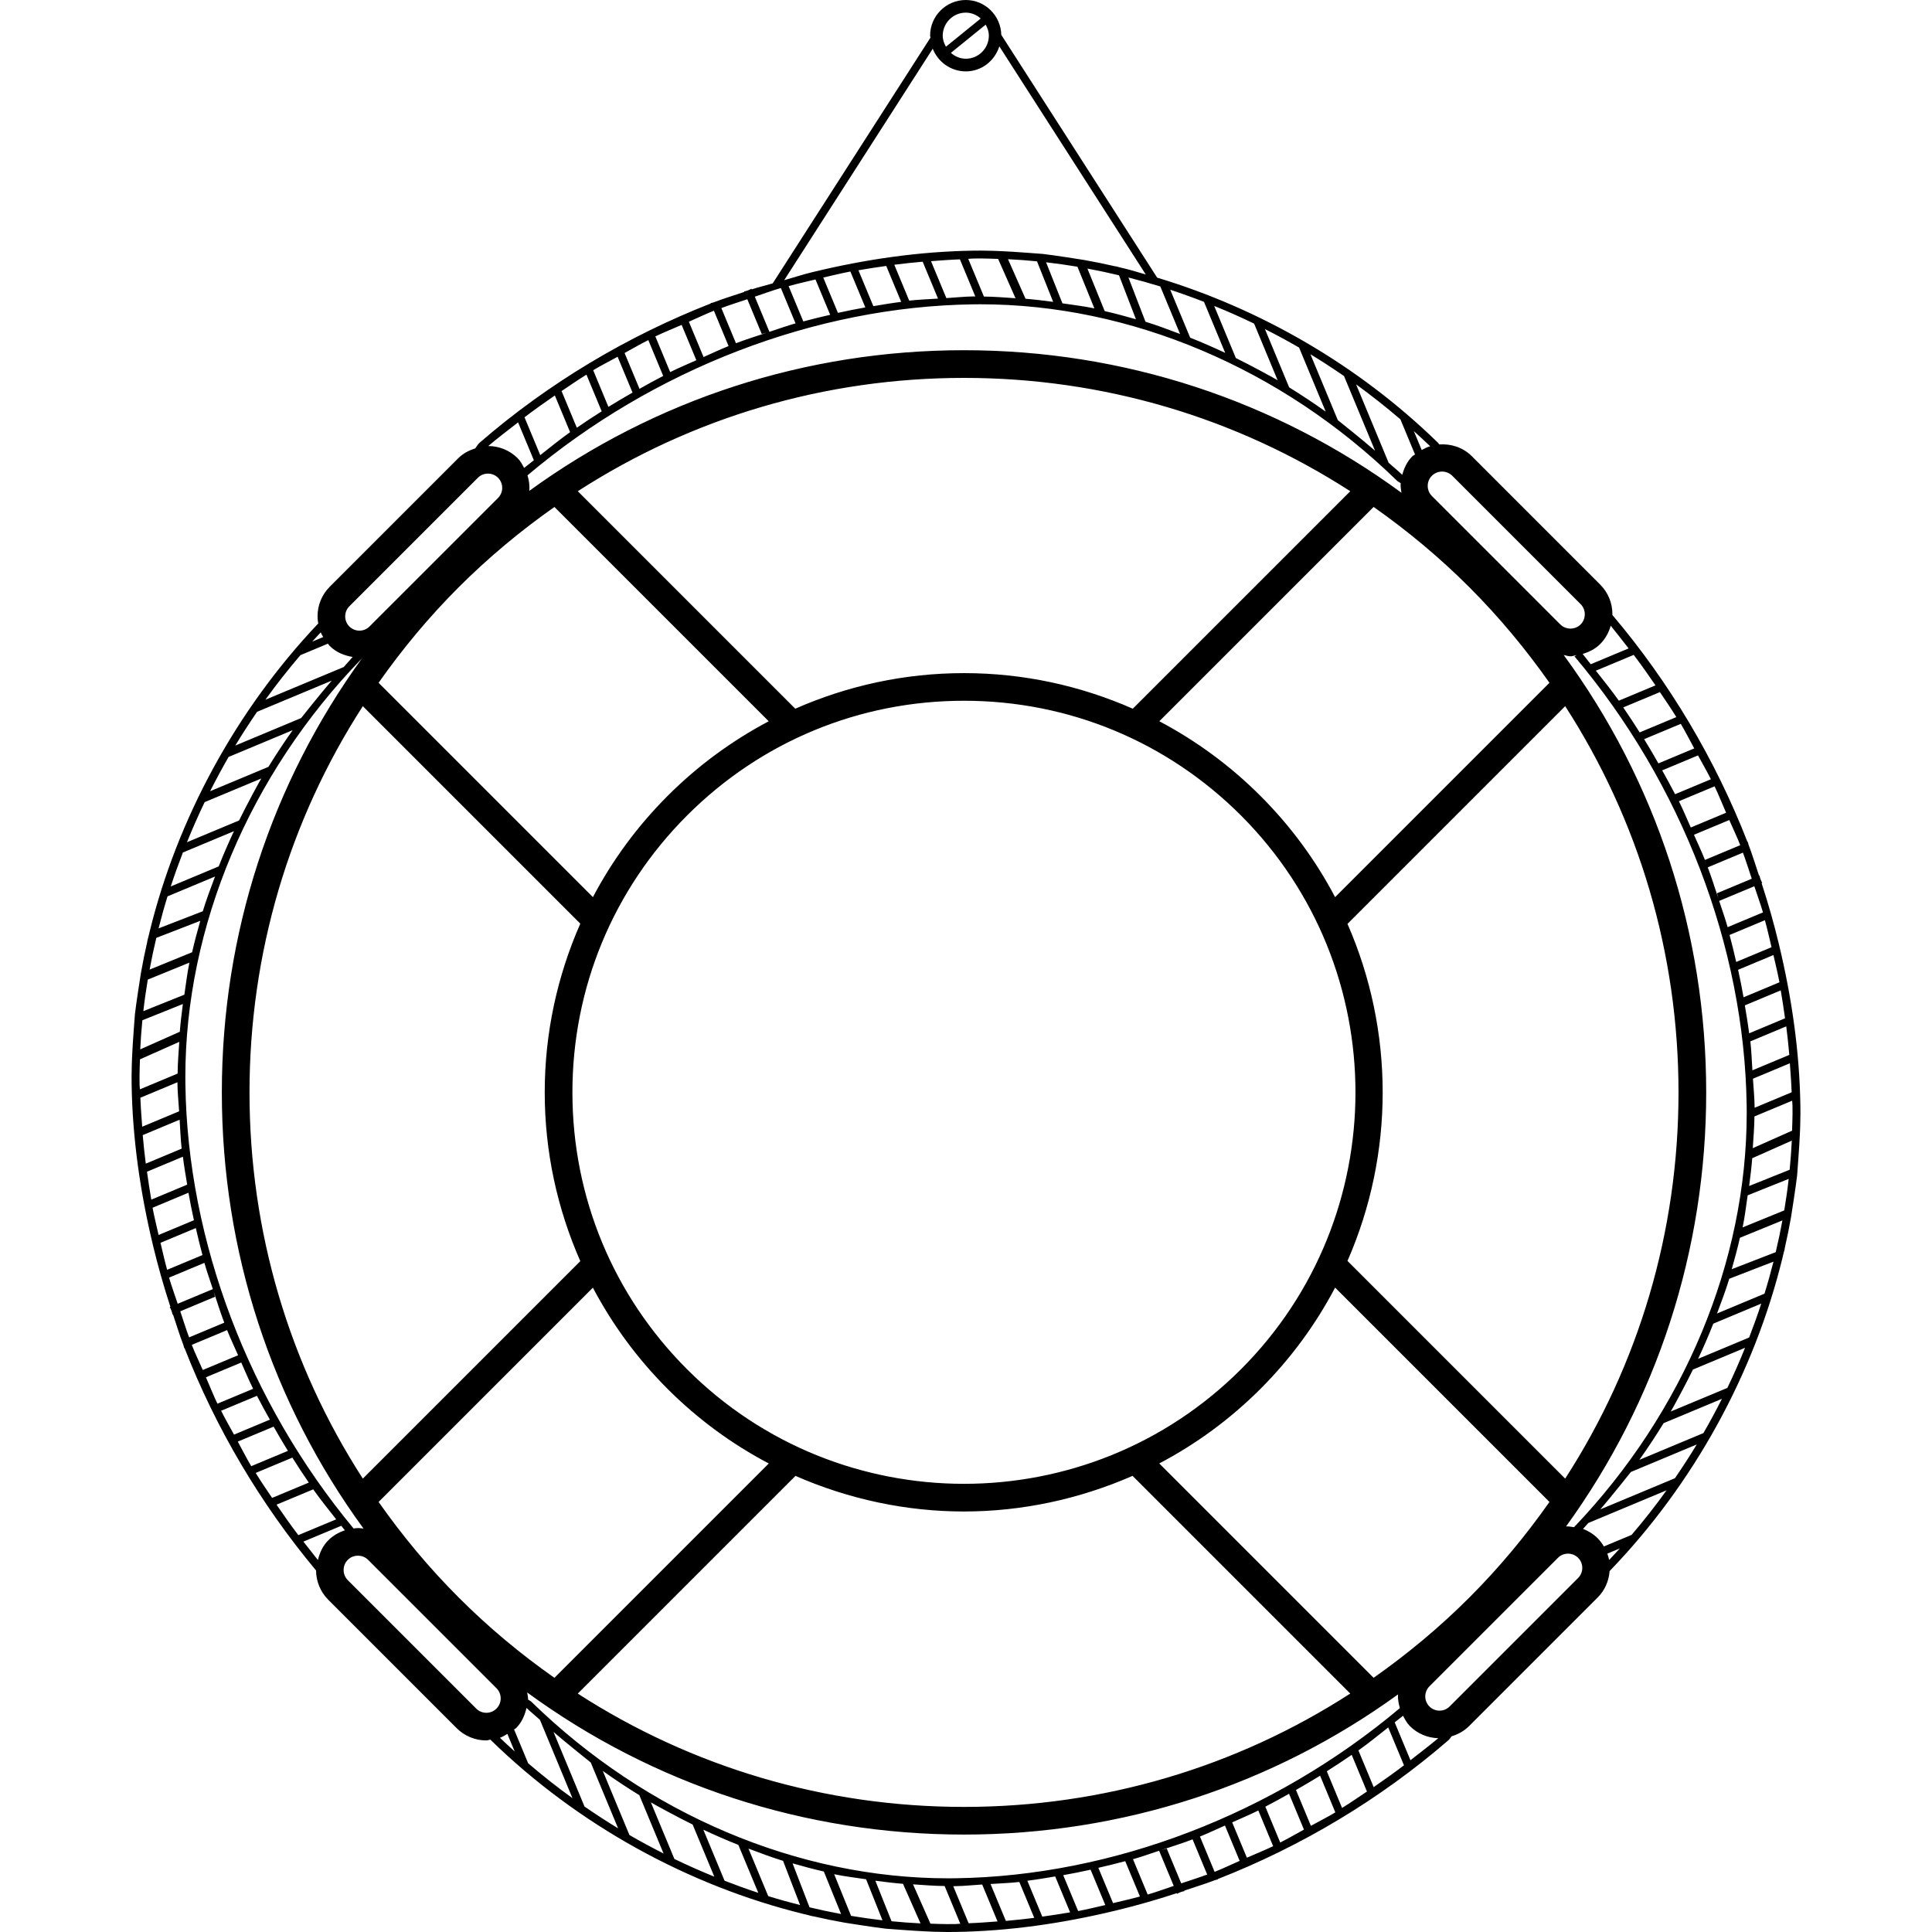 <?xml version="1.0" encoding="iso-8859-1"?>
<!-- Uploaded to: SVG Repo, www.svgrepo.com, Generator: SVG Repo Mixer Tools -->
<svg fill="#000000" height="800px" width="800px" version="1.1" id="Layer_1" xmlns="http://www.w3.org/2000/svg" xmlns:xlink="http://www.w3.org/1999/xlink" 
	 viewBox="0 0 277.136 277.136" xml:space="preserve">
<g>
	<g>
		<path d="M258.254,158.576c-0.116-7.704-1.228-15.448-3.064-23.076c0-0.024-0.012-0.044-0.012-0.072h-0.004
			c-0.708-2.94-1.532-5.852-2.48-8.74l0.092-0.04c-0.184-0.332-0.328-0.684-0.392-1.072l-0.068,0.028
			c-0.5-1.468-0.936-2.956-1.496-4.408c-0.024-0.144-0.1-0.276-0.096-0.428l-0.06,0.024c-4.584-11.768-11.156-22.868-19.388-32.58
			c0-0.036,0.008-0.068,0.008-0.104c0-1.612-0.624-3.124-1.76-4.256l-18.416-18.42c-1.276-1.272-2.984-1.792-4.656-1.68
			c-0.076-0.092-0.136-0.188-0.224-0.272c-11.364-11.08-25.46-19.204-40.248-23.652L143.63,5c-0.064-2.764-2.316-5-5.092-5
			c-2.824,0-5.12,2.296-5.12,5.116c0,0.1,0.052,0.18,0.056,0.276l-22.636,35.26c-1,0.296-2.008,0.528-3.004,0.856l-0.04-0.092
			c-0.332,0.184-0.68,0.328-1.064,0.392l0.028,0.068c-1.464,0.5-2.94,0.936-4.388,1.496c-0.144,0.024-0.276,0.1-0.428,0.096
			l0.024,0.06C89.982,48.216,78.674,54.96,68.85,63.46c-0.3,0.26-0.484,0.56-0.672,0.86c-0.888,0.28-1.736,0.704-2.436,1.404
			L47.306,84.16c-1.132,1.132-1.756,2.64-1.756,4.252c0,0.348,0.044,0.684,0.1,1.02c-11.812,12.468-20.228,28.052-24.192,44.232
			c0,0-0.212,0.94-0.34,1.364l0.02-0.008c-0.348,1.516-0.656,3.04-0.924,4.564c0,0-0.704,4.436-0.864,5.936
			c0,0-0.34,4.388-0.396,5.932c-0.016,0.024-0.08,2.04-0.08,2.896c0,0.408,0,0.812,0.008,1.216
			c0.116,7.704,1.228,15.448,3.064,23.076c0,0.024,0.016,0.044,0.012,0.072h0.004c0.708,2.94,1.532,5.852,2.48,8.74l-0.092,0.04
			c0.184,0.332,0.328,0.684,0.392,1.072l0.068-0.028c0.5,1.468,0.936,2.956,1.496,4.408c0.024,0.144,0.1,0.276,0.096,0.428
			l0.06-0.024c4.484,11.512,10.892,22.364,18.872,31.924c0.016,1.524,0.592,3.044,1.752,4.204l18.416,18.416
			c1.176,1.176,2.72,1.764,4.26,1.764c0.2,0,0.388-0.096,0.584-0.116c0.016,0.02,0.028,0.04,0.048,0.056
			c12.54,12.228,28.404,20.908,44.868,24.956c0,0,0.936,0.212,1.36,0.34l-0.008-0.02c1.512,0.348,3.024,0.656,4.54,0.924
			c0,0,4.416,0.704,5.908,0.864c0,0,4.368,0.34,5.904,0.396c0.024,0.016,2.028,0.08,2.884,0.08c0.408,0,0.808,0,1.212-0.008
			c7.668-0.116,15.376-1.228,22.968-3.064c0.024,0,0.044-0.016,0.068-0.012v-0.004c2.928-0.708,5.824-1.532,8.7-2.48l0.04,0.092
			c0.332-0.184,0.68-0.328,1.064-0.392l-0.028-0.068c1.464-0.5,2.94-0.936,4.388-1.496c0.144-0.024,0.276-0.1,0.428-0.096
			l-0.024-0.06c11.984-4.688,23.292-11.432,33.116-19.932c0.188-0.164,0.284-0.364,0.428-0.548c0.944-0.28,1.82-0.768,2.532-1.48
			l18.436-18.436c1.02-1.02,1.604-2.356,1.712-3.788c12.136-12.572,20.756-28.432,24.788-44.892c0,0,0.212-0.94,0.34-1.364
			l-0.02,0.008c0.348-1.516,0.656-3.04,0.924-4.564c0,0,0.704-4.436,0.864-5.936c0,0,0.34-4.388,0.396-5.932
			c0.016-0.024,0.08-2.04,0.08-2.896C258.262,159.384,258.262,158.98,258.254,158.576z M257.002,156.684
			c-1.772,0.74-3.544,1.48-5.316,2.22c0-0.112,0-0.22,0-0.328c-0.016-1.276-0.164-2.56-0.236-3.84l5.296-2.212
			C256.846,153.912,256.954,155.3,257.002,156.684z M256.666,151.32l-5.292,2.212c-0.096-1.384-0.136-2.768-0.292-4.152l5.148-2.152
			C256.406,148.596,256.546,149.956,256.666,151.32z M256.054,146.072l-5.148,2.152c-0.168-1.344-0.396-2.684-0.62-4.024
			c0.004,0.004,0.008,0.008,0.012,0.012l5.14-2.148C255.67,143.396,255.866,144.732,256.054,146.072z M225.79,219.068
			c-0.384-0.056-0.756-0.132-1.144-0.112c13.04-18.012,20.1-39.588,20.1-62.256c0-22.872-7.176-44.636-20.444-62.744
			c0.328,0.056,0.644,0.188,0.976,0.188c0.296,0,0.58-0.128,0.876-0.168c-0.108,0.044-0.2,0.144-0.312,0.168
			c15.38,18.204,24.392,41.624,24.708,64.448c0.004,0.352,0.008,0.704,0.008,1.052C250.558,180.992,241.558,202.54,225.79,219.068z
			 M76.262,244.144c-0.152-0.152-0.34-0.224-0.508-0.344c0.008-0.348-0.084-0.68-0.132-1.024
			c18.092,13.228,39.824,20.384,62.66,20.384c22.668,0,44.244-7.06,62.252-20.1c-0.032,0.668,0.084,1.316,0.272,1.96
			c-18.064,15.188-41.196,24.092-63.76,24.408c-0.352,0.004-0.7,0.008-1.048,0.008C114.502,269.436,92.786,260.252,76.262,244.144z
			 M51.878,94.488c0.044-0.044,0.056-0.1,0.096-0.144c0.008,0,0.016-0.004,0.02-0.004c-13.088,18.032-20.172,39.644-20.172,62.356
			c0,22.804,7.136,44.5,20.324,62.572c-0.26-0.036-0.52-0.076-0.792-0.076c0,0,0,0-0.004,0c-0.216,0-0.424,0.04-0.632,0.06
			c-15.008-18.096-23.812-41.176-24.124-63.696c-0.004-0.352-0.008-0.704-0.008-1.052C26.586,132.908,35.77,111.092,51.878,94.488z
			 M52.046,212.1c-10.568-16.376-16.256-35.448-16.256-55.4c0-19.956,5.688-39.024,16.256-55.404l31.196,31.196
			c-3.316,7.536-5.104,15.728-5.104,24.208s1.788,16.668,5.104,24.204L52.046,212.1z M156.982,44.236
			c-1.516-0.32-3.052-0.492-4.58-0.724l-2.348-5.888c1.5,0.172,3,0.384,4.5,0.636L156.982,44.236z M155.986,38.528
			c1.512,0.28,3.024,0.6,4.528,0.96l2.432,6.308c-1.488-0.428-2.984-0.828-4.484-1.172L155.986,38.528z M151.07,43.3
			c-1.324-0.176-2.64-0.336-3.964-0.444l-2.512-5.676c1.384,0.064,2.772,0.172,4.16,0.308L151.07,43.3z M145.67,42.78
			c-1.512-0.1-3.02-0.228-4.532-0.24c-0.752-1.804-1.5-3.608-2.248-5.412c0.232-0.004,0.468-0.04,0.7-0.044
			c0.4-0.004,0.796-0.008,1.196-0.008c0.796,0,1.592,0.04,2.388,0.064L145.67,42.78z M139.902,42.52c-0.108,0-0.22,0-0.328,0.004
			c-1.272,0.016-2.548,0.164-3.824,0.236l-2.2-5.296c1.38-0.104,2.764-0.212,4.144-0.26C138.43,38.976,139.166,40.748,139.902,42.52
			z M134.554,42.832c-1.376,0.096-2.752,0.136-4.132,0.292l-2.14-5.148c1.356-0.176,2.712-0.316,4.072-0.436L134.554,42.832z
			 M129.27,43.3c-1.336,0.168-2.672,0.396-4.008,0.62c0.004-0.004,0.008-0.008,0.012-0.012l-2.136-5.14
			c1.328-0.236,2.656-0.432,3.988-0.62L129.27,43.3z M124.126,44.096c-1.312,0.236-2.62,0.492-3.928,0.784l-2.108-5.068
			c1.3-0.296,2.588-0.612,3.892-0.864L124.126,44.096z M119.086,45.156c-1.288,0.3-2.576,0.604-3.856,0.952l-2.108-5.068
			c1.28-0.356,2.568-0.644,3.856-0.952L119.086,45.156z M139.59,43.656c0.352-0.004,0.7-0.008,1.048-0.008
			c21.496,0,43.212,9.184,59.736,25.292c0.164,0.16,0.364,0.24,0.544,0.364c-0.032,0.468,0.036,0.912,0.112,1.376
			c-18.108-13.268-39.872-20.444-62.744-20.444c-22.712,0-44.328,7.084-62.356,20.172c0.056-0.752-0.036-1.492-0.264-2.22
			C93.75,52.92,116.962,43.972,139.59,43.656z M98.562,196.42C87.954,185.808,82.11,171.7,82.11,156.696
			c0-15.008,5.844-29.112,16.452-39.724c10.608-10.612,24.716-16.452,39.724-16.452c15.004,0,29.108,5.844,39.724,16.452
			c21.9,21.904,21.9,57.54,0,79.444C156.102,218.324,120.462,218.324,98.562,196.42z M162.462,211.704l31.228,31.228
			c-16.38,10.568-35.452,16.26-55.404,16.26c-19.956,0-39.028-5.688-55.408-16.256l31.228-31.228
			c7.688,3.368,15.924,5.108,24.176,5.108C146.538,216.812,154.77,215.072,162.462,211.704z M114.078,101.66L82.882,70.464
			c16.376-10.568,35.448-16.256,55.404-16.256s39.024,5.688,55.404,16.256l-31.196,31.196c-7.536-3.316-15.728-5.104-24.208-5.104
			C129.802,96.556,121.61,98.344,114.078,101.66z M180.81,114.172c-4.34-4.344-9.236-7.924-14.512-10.712l30.74-30.74
			c4.844,3.404,9.444,7.228,13.72,11.504s8.096,8.876,11.504,13.72l-30.748,30.748C188.766,123.464,185.198,118.56,180.81,114.172z
			 M79.53,72.724l30.74,30.74c-5.28,2.788-10.172,6.368-14.512,10.712c-4.34,4.34-7.924,9.232-10.708,14.512L54.306,97.944
			C57.71,93.1,61.534,88.5,65.81,84.224C70.086,79.952,74.686,76.128,79.53,72.724z M85.046,184.712
			c2.788,5.28,6.368,10.172,10.712,14.516c4.388,4.388,9.292,7.956,14.52,10.7L79.53,240.676
			c-4.844-3.404-9.444-7.228-13.716-11.504c-4.276-4.276-8.1-8.876-11.504-13.724L85.046,184.712z M197.038,240.672l-30.748-30.748
			c5.224-2.744,10.132-6.312,14.52-10.7c4.388-4.392,7.956-9.296,10.704-14.524l30.748,30.748
			c-3.404,4.844-7.228,9.448-11.504,13.724C206.482,233.444,201.882,237.268,197.038,240.672z M193.29,180.872
			c6.732-15.376,6.732-32.976,0-48.348l31.228-31.228c10.568,16.376,16.256,35.448,16.256,55.404c0,19.952-5.688,39.024-16.256,55.4
			L193.29,180.872z M255.254,140.904l-5.148,2.152c-0.236-1.32-0.492-2.632-0.784-3.944l5.068-2.116
			C254.69,138.296,255.006,139.592,255.254,140.904z M254.118,135.872l-5.068,2.116c-0.3-1.292-0.604-2.588-0.952-3.872l5.068-2.116
			C253.522,133.284,253.81,134.58,254.118,135.872z M252.89,130.88l-5.068,2.116c-0.36-1.264-0.804-2.508-1.216-3.764l5.044-2.104
			C252.058,128.38,252.522,129.62,252.89,130.88z M251.282,126.048l-5.004,2.092c0.008,0.024,0.028,0.04,0.036,0.064
			c0.068,0.228,0.124,0.46,0.18,0.692c-0.496-1.496-0.96-3-1.524-4.48l5.044-2.108C250.478,123.544,250.858,124.8,251.282,126.048z
			 M249.63,121.236l-5.064,2.116c-0.48-1.22-1.052-2.404-1.576-3.608l5.068-2.116C248.574,118.832,249.158,120.016,249.63,121.236z
			 M247.602,116.584l-5.068,2.116c-0.564-1.26-1.088-2.532-1.704-3.768l5.12-2.136C246.55,114.036,247.042,115.324,247.602,116.584z
			 M245.422,111.78l-5.14,2.144c-0.588-1.152-1.22-2.28-1.852-3.416l5.14-2.148C244.19,109.504,244.846,110.62,245.422,111.78z
			 M243.03,107.356l-5.14,2.148c-0.664-1.168-1.336-2.332-2.048-3.476l5.26-2.196C241.79,104.984,242.382,106.184,243.03,107.356z
			 M240.462,102.864l-5.26,2.196c-0.764-1.208-1.54-2.408-2.356-3.584l5.26-2.196C238.906,100.468,239.718,101.644,240.462,102.864z
			 M237.474,98.312l-5.26,2.196c-1.044-1.472-2.176-2.88-3.296-4.3c1.812-0.756,3.62-1.512,5.432-2.268
			C235.43,95.372,236.466,96.828,237.474,98.312z M229.538,92.384c0.74-0.74,1.236-1.648,1.512-2.632
			c0.86,1.084,1.724,2.164,2.568,3.26c-1.812,0.756-3.62,1.512-5.432,2.268c-0.392-0.488-0.78-0.98-1.164-1.476
			C227.938,93.528,228.814,93.108,229.538,92.384z M206.862,67.644c0.528,0,1.056,0.204,1.456,0.6l18.416,18.42
			c0.388,0.384,0.596,0.9,0.596,1.448c0,0.556-0.212,1.076-0.596,1.46c-0.804,0.796-2.108,0.796-2.916,0l-18.416-18.416
			c-0.804-0.804-0.804-2.112,0-2.916C205.806,67.848,206.334,67.644,206.862,67.644z M205.15,64.012
			c-0.428,0.128-0.816,0.316-1.212,0.54l-1.128-2.712C203.602,62.556,204.382,63.276,205.15,64.012z M200.882,60.152l2.096,5.04
			c-0.116,0.1-0.264,0.14-0.376,0.248c-0.764,0.764-1.188,1.7-1.456,2.672c-0.628-0.612-1.312-1.144-1.956-1.74l-4.668-11.24
			C196.706,56.716,198.826,58.396,200.882,60.152z M192.794,53.944l4.448,10.704c-1.784-1.556-5.388-4.416-5.34-4.384l-3.928-9.448
			C189.61,51.804,191.214,52.856,192.794,53.944z M186.346,49.856l3.82,9.192c-1.716-1.224-3.46-2.38-5.24-3.48
			c-1.16-2.788-2.316-5.576-3.476-8.364C183.106,48.044,184.738,48.924,186.346,49.856z M179.898,46.424
			c1.122,2.706,2.247,5.413,3.373,8.123c-0.348-0.227-3.791-2.11-5.993-3.187l-3.108-7.476
			C176.102,44.664,178.014,45.508,179.898,46.424z M172.706,43.3l3.044,7.32c-1.66-0.776-3.328-1.512-5.024-2.18l-2.86-6.88
			C169.49,42.096,171.102,42.676,172.706,43.3z M166.442,41.092l2.832,6.816c-1.648-0.616-3.288-1.248-4.96-1.756l-2.444-6.344
			C163.398,40.196,164.922,40.624,166.442,41.092z M141.846,5.116c0,1.824-1.484,3.308-3.304,3.308c-0.828,0-1.564-0.336-2.144-0.84
			l4.992-4.048C141.654,4.016,141.846,4.536,141.846,5.116z M138.542,1.812c0.828,0,1.56,0.336,2.14,0.84L135.69,6.7
			c-0.268-0.476-0.46-0.996-0.46-1.58C135.234,3.296,136.718,1.812,138.542,1.812z M133.798,6.988
			c0.752,1.896,2.58,3.252,4.744,3.252c2.28,0,4.148-1.524,4.808-3.588l21.004,32.72c-0.992-0.28-1.98-0.596-2.976-0.84
			c0,0-0.936-0.212-1.36-0.34l0.008,0.02c-1.512-0.348-3.024-0.656-4.54-0.924c0,0-4.416-0.704-5.908-0.864
			c0,0-4.368-0.34-5.904-0.396c-0.024-0.016-2.028-0.08-2.884-0.08c-0.408,0-0.808,0-1.212,0.008
			c-7.668,0.116-15.376,1.228-22.968,3.064c-0.024,0-0.044,0.016-0.068,0.012v0.004c-1.364,0.328-2.7,0.776-4.052,1.156
			L133.798,6.988z M112.01,41.316l2.108,5.068c-1.26,0.36-2.5,0.804-3.748,1.216l-2.096-5.044
			C109.522,42.148,110.75,41.68,112.01,41.316z M107.198,42.924l2.08,5.004c0.024-0.008,0.04-0.028,0.064-0.036
			c0.228-0.068,0.46-0.124,0.688-0.18c-1.492,0.496-2.988,0.96-4.46,1.524l-2.096-5.044
			C104.706,43.728,105.958,43.344,107.198,42.924z M102.406,44.572l2.104,5.068c-1.212,0.48-2.392,1.052-3.588,1.576l-2.108-5.068
			C100.018,45.632,101.194,45.048,102.406,44.572z M97.778,46.604l2.108,5.068c-1.252,0.564-2.52,1.088-3.752,1.704l-2.128-5.12
			C95.246,47.656,96.522,47.16,97.778,46.604z M92.998,48.784l2.136,5.14c-1.148,0.588-2.272,1.22-3.4,1.852l-2.14-5.14
			C90.73,50.016,91.846,49.36,92.998,48.784z M88.594,51.176l2.14,5.14c-1.164,0.664-2.32,1.34-3.46,2.048l-2.184-5.26
			C86.23,52.416,87.426,51.824,88.594,51.176z M84.122,53.74L86.31,59c-1.2,0.764-2.396,1.54-3.568,2.356l-2.188-5.26
			C81.738,55.3,82.91,54.488,84.122,53.74z M79.59,56.728l2.188,5.264c-1.468,1.044-2.864,2.176-4.28,3.296
			c-0.752-1.808-1.508-3.62-2.26-5.432C76.666,58.776,78.114,57.74,79.59,56.728z M74.318,60.588c0.752,1.812,1.504,3.62,2.26,5.432
			c-0.46,0.372-0.928,0.74-1.396,1.104c-0.268-0.488-0.516-0.988-0.928-1.4c-1.168-1.16-2.692-1.736-4.216-1.744
			C71.426,62.804,72.878,61.704,74.318,60.588z M50.114,86.968L68.55,68.532c0.4-0.4,0.92-0.596,1.444-0.596
			c0.524,0,1.052,0.2,1.448,0.596c0.796,0.796,0.796,2.096,0,2.896L53.006,89.864c-0.788,0.796-2.088,0.804-2.896,0
			C49.318,89.068,49.318,87.764,50.114,86.968z M46.006,90.712c0.096,0.232,0.228,0.448,0.356,0.668l-1.58,0.66
			C45.182,91.592,45.598,91.156,46.006,90.712z M43.09,93.98l3.944-1.648c0.096,0.112,0.172,0.232,0.276,0.336
			c0.92,0.92,2.084,1.372,3.276,1.568c-0.424,0.48-0.84,0.968-1.276,1.444l-11.24,4.692C39.65,98.172,41.33,96.044,43.09,93.98z
			 M36.878,102.104l10.704-4.468c-1.556,1.792-4.416,5.412-4.384,5.364l-9.448,3.948C34.742,105.304,35.79,103.692,36.878,102.104z
			 M32.79,108.58l9.192-3.84c-1.224,1.724-2.38,3.476-3.48,5.264c-2.788,1.164-5.576,2.328-8.364,3.492
			C30.982,111.836,31.858,110.196,32.79,108.58z M29.358,115.06c2.706-1.13,5.413-2.259,8.123-3.389
			c-0.225,0.347-2.109,3.807-3.187,6.021l-7.476,3.124C27.602,118.872,28.446,116.956,29.358,115.06z M26.234,122.288l7.32-3.056
			c-0.776,1.668-1.512,3.344-2.18,5.048l-6.88,2.876C25.03,125.516,25.614,123.896,26.234,122.288z M24.03,128.58l6.816-2.848
			c-0.616,1.656-1.248,3.304-1.756,4.984l-6.344,2.456C23.134,131.636,23.558,130.104,24.03,128.58z M22.422,134.532l6.308-2.444
			c-0.428,1.496-0.828,2.996-1.172,4.508l-6.096,2.488C21.742,137.56,22.062,136.044,22.422,134.532z M21.198,140.52l5.972-2.436
			c-0.32,1.524-0.492,3.064-0.724,4.6l-5.884,2.36C20.73,143.536,20.946,142.028,21.198,140.52z M20.422,146.352l5.812-2.332
			c-0.176,1.328-0.336,2.652-0.444,3.984l-5.676,2.524C20.182,149.14,20.286,147.748,20.422,146.352z M20.022,155.556
			c-0.004-0.4-0.008-0.8-0.008-1.2c0-0.8,0.04-1.6,0.064-2.4l5.64-2.508c-0.1,1.516-0.228,3.032-0.24,4.552
			c-1.804,0.752-3.608,1.508-5.412,2.26C20.058,156.028,20.026,155.792,20.022,155.556z M20.138,157.464
			c1.772-0.74,3.544-1.48,5.316-2.22c0,0.112,0,0.22,0.004,0.328c0.016,1.276,0.164,2.56,0.236,3.84l-5.296,2.212
			C20.294,160.236,20.186,158.848,20.138,157.464z M20.474,162.828l5.292-2.212c0.096,1.384,0.136,2.768,0.292,4.152l-5.148,2.152
			C20.734,165.552,20.594,164.192,20.474,162.828z M21.086,168.076l5.148-2.152c0.168,1.344,0.396,2.684,0.62,4.024
			c-0.004-0.004-0.008-0.008-0.012-0.012l-5.14,2.148C21.47,170.752,21.274,169.416,21.086,168.076z M21.886,173.244l5.148-2.152
			c0.236,1.32,0.492,2.632,0.784,3.944l-5.068,2.116C22.45,175.852,22.134,174.556,21.886,173.244z M23.022,178.276l5.068-2.116
			c0.3,1.292,0.604,2.588,0.952,3.872l-5.068,2.116C23.618,180.864,23.33,179.568,23.022,178.276z M24.25,183.268l5.068-2.116
			c0.36,1.264,0.804,2.508,1.216,3.764l-5.044,2.104C25.082,185.768,24.618,184.528,24.25,183.268z M25.858,188.1l5.004-2.092
			c-0.008-0.024-0.028-0.04-0.036-0.064c-0.068-0.228-0.124-0.46-0.18-0.692c0.496,1.496,0.96,3,1.524,4.48l-5.044,2.108
			C26.662,190.604,26.282,189.348,25.858,188.1z M27.51,192.912l5.068-2.116c0.48,1.22,1.052,2.404,1.576,3.608l-5.068,2.116
			C28.566,195.316,27.986,194.136,27.51,192.912z M29.538,197.564l5.068-2.116c0.564,1.26,1.088,2.528,1.704,3.768l-5.12,2.136
			C30.59,200.112,30.098,198.824,29.538,197.564z M31.718,202.368l5.14-2.144c0.588,1.152,1.22,2.28,1.852,3.416l-5.14,2.148
			C32.95,204.644,32.294,203.528,31.718,202.368z M34.11,206.792l5.14-2.148c0.664,1.172,1.34,2.332,2.048,3.476l-5.26,2.196
			C35.35,209.164,34.758,207.964,34.11,206.792z M36.678,211.284l5.26-2.196c0.764,1.208,1.54,2.408,2.356,3.584l-5.26,2.196
			C38.234,213.68,37.422,212.504,36.678,211.284z M39.666,215.836l5.264-2.196c1.044,1.472,2.176,2.88,3.296,4.3
			c-1.808,0.756-3.62,1.512-5.432,2.268C41.71,218.776,40.674,217.32,39.666,215.836z M45.602,223.776
			c-0.688-0.884-1.396-1.752-2.08-2.64c1.812-0.756,3.62-1.512,5.432-2.268c0.172,0.216,0.34,0.432,0.512,0.652
			c-0.884,0.292-1.704,0.76-2.38,1.436C46.286,221.756,45.858,222.748,45.602,223.776z M68.306,245.084L49.89,226.668
			c-0.8-0.804-0.8-2.108,0-2.916c0.388-0.388,0.908-0.596,1.456-0.596h0.004c0.552,0,1.068,0.212,1.452,0.596l18.416,18.416
			c0.804,0.804,0.804,2.108,0.004,2.916S69.114,245.9,68.306,245.084z M71.714,249.276c0.38-0.132,0.712-0.348,1.068-0.556
			l1.048,2.52C73.114,250.596,72.41,249.94,71.714,249.276z M75.758,252.928l-2.016-4.848c0.088-0.08,0.204-0.104,0.288-0.192
			c0.82-0.82,1.248-1.84,1.496-2.896c0.62,0.6,1.292,1.128,1.924,1.708l4.668,11.24C79.93,256.368,77.814,254.688,75.758,252.928z
			 M83.846,259.14l-4.448-10.704c1.784,1.556,5.388,4.416,5.34,4.384l3.928,9.448C87.03,261.276,85.426,260.228,83.846,259.14z
			 M90.29,263.224l-3.82-9.192c1.716,1.224,3.46,2.38,5.24,3.48c1.16,2.788,2.316,5.576,3.476,8.364
			C93.534,265.036,91.898,264.16,90.29,263.224z M96.738,266.66c-1.122-2.706-2.247-5.413-3.373-8.123
			c0.348,0.227,3.792,2.11,5.993,3.187l3.108,7.476C100.534,268.416,98.626,267.572,96.738,266.66z M103.934,269.78l-3.044-7.32
			c1.66,0.776,3.328,1.512,5.024,2.18l2.86,6.88C107.15,270.988,105.538,270.404,103.934,269.78z M110.198,271.988l-2.832-6.816
			c1.648,0.616,3.288,1.248,4.96,1.756l2.444,6.344C113.238,272.884,111.714,272.46,110.198,271.988z M116.122,273.596l-2.432-6.308
			c1.488,0.428,2.984,0.828,4.484,1.172l2.476,6.096C119.138,274.276,117.626,273.956,116.122,273.596z M122.082,274.82
			l-2.424-5.972c1.516,0.32,3.052,0.492,4.58,0.724l2.348,5.884C125.082,275.284,123.582,275.072,122.082,274.82z M127.886,275.592
			l-2.32-5.812c1.324,0.176,2.64,0.336,3.964,0.444l2.512,5.676C130.662,275.836,129.274,275.728,127.886,275.592z M137.05,275.996
			c-0.4,0.004-0.796,0.008-1.196,0.008c-0.796,0-1.592-0.04-2.388-0.064l-2.496-5.64c1.512,0.1,3.02,0.228,4.532,0.24
			c0.752,1.804,1.5,3.608,2.248,5.412C137.514,275.96,137.282,275.992,137.05,275.996z M138.946,275.88
			c-0.736-1.772-1.472-3.544-2.208-5.316c0.108,0,0.22,0,0.328-0.004c1.272-0.016,2.548-0.164,3.824-0.236l2.2,5.296
			C141.706,275.724,140.326,275.832,138.946,275.88z M144.286,275.544l-2.2-5.292c1.376-0.096,2.752-0.136,4.132-0.292l2.14,5.148
			C146.998,275.284,145.646,275.424,144.286,275.544z M149.51,274.932l-2.14-5.148c1.336-0.168,2.672-0.396,4.008-0.62
			c-0.004,0.004-0.008,0.008-0.012,0.012l2.136,5.14C152.17,274.548,150.842,274.744,149.51,274.932z M154.654,274.132l-2.14-5.148
			c1.312-0.236,2.62-0.492,3.928-0.784l2.108,5.068C157.25,273.568,155.958,273.884,154.654,274.132z M159.662,272.996l-2.108-5.068
			c1.288-0.3,2.576-0.604,3.856-0.952l2.108,5.068C162.238,272.396,160.946,272.684,159.662,272.996z M164.63,271.764l-2.108-5.068
			c1.26-0.36,2.5-0.804,3.748-1.216l2.096,5.044C167.118,270.936,165.886,271.4,164.63,271.764z M169.442,270.16l-2.08-5.004
			c-0.024,0.008-0.04,0.028-0.064,0.036c-0.228,0.068-0.46,0.124-0.688,0.18c1.492-0.496,2.988-0.96,4.46-1.524l2.096,5.044
			C171.934,269.356,170.682,269.736,169.442,270.16z M174.23,268.508l-2.104-5.068c1.212-0.48,2.392-1.052,3.588-1.576l2.108,5.068
			C176.622,267.452,175.446,268.032,174.23,268.508z M178.858,266.476l-2.108-5.068c1.252-0.564,2.516-1.088,3.752-1.704l2.124,5.12
			C181.394,265.424,180.114,265.92,178.858,266.476z M183.642,264.3l-2.136-5.14c1.148-0.588,2.272-1.22,3.4-1.852l2.14,5.14
			C185.906,263.064,184.794,263.724,183.642,264.3z M188.042,261.904l-2.14-5.14c1.164-0.664,2.32-1.34,3.46-2.048l2.184,5.26
			C190.406,260.668,189.21,261.256,188.042,261.904z M192.514,259.34l-2.188-5.26c1.2-0.764,2.396-1.54,3.568-2.356l2.188,5.26
			C194.898,257.78,193.726,258.592,192.514,259.34z M197.046,256.352l-2.188-5.264c1.468-1.044,2.864-2.176,4.276-3.296
			c0.752,1.808,1.508,3.62,2.26,5.432C199.97,254.304,198.522,255.344,197.046,256.352z M202.322,252.496
			c-0.752-1.812-1.504-3.62-2.26-5.432c0.396-0.32,0.796-0.632,1.196-0.948c0.276,0.52,0.544,1.044,0.98,1.48
			c1.092,1.092,2.532,1.696,4.076,1.74C205.006,250.416,203.662,251.456,202.322,252.496z M226.374,226.352l-18.436,18.436
			c-0.796,0.796-2.092,0.796-2.892,0c-0.8-0.796-0.796-2.096,0-2.896l18.432-18.428c0.4-0.404,0.924-0.6,1.448-0.6
			s1.048,0.2,1.444,0.596C227.17,224.256,227.17,225.556,226.374,226.352z M230.826,223.772c-0.06-0.312-0.16-0.612-0.264-0.912
			l1.804-0.752C231.858,222.672,231.338,223.22,230.826,223.772z M234.05,220.168l-3.98,1.664c-0.252-0.42-0.536-0.82-0.892-1.176
			c-0.616-0.616-1.332-1.048-2.1-1.34c0.244-0.288,0.492-0.568,0.748-0.848l11.236-4.692
			C237.49,215.976,235.81,218.104,234.05,220.168z M240.262,212.044l-10.704,4.468c1.556-1.792,4.416-5.412,4.384-5.364l9.448-3.948
			C242.398,208.844,241.35,210.456,240.262,212.044z M244.35,205.568l-9.192,3.84c1.224-1.724,2.38-3.476,3.48-5.264
			c2.788-1.164,5.576-2.328,8.364-3.492C246.162,202.312,245.282,203.952,244.35,205.568z M247.782,199.088
			c-2.706,1.13-5.413,2.259-8.123,3.389c0.225-0.347,2.109-3.807,3.187-6.021l7.476-3.124
			C249.538,195.276,248.694,197.196,247.782,199.088z M250.906,191.86l-7.32,3.056c0.776-1.668,1.512-3.344,2.176-5.044l6.88-2.876
			C252.11,188.632,251.526,190.252,250.906,191.86z M253.11,185.568l-6.812,2.848c0.616-1.656,1.248-3.304,1.756-4.984l6.344-2.456
			C254.006,182.512,253.582,184.044,253.11,185.568z M254.718,179.616l-6.308,2.444c0.428-1.496,0.828-2.996,1.172-4.508
			l6.096-2.488C255.398,176.588,255.078,178.104,254.718,179.616z M255.942,173.628l-5.972,2.436c0.32-1.524,0.492-3.064,0.724-4.6
			l5.884-2.36C256.41,170.612,256.194,172.12,255.942,173.628z M256.718,167.796l-5.812,2.328c0.176-1.328,0.336-2.652,0.444-3.984
			l5.676-2.524C256.958,165.008,256.854,166.4,256.718,167.796z M257.062,162.192l-5.636,2.508c0.096-1.516,0.228-3.032,0.24-4.552
			c1.804-0.752,3.608-1.508,5.412-2.26c0.004,0.236,0.04,0.468,0.044,0.704c0.004,0.4,0.008,0.8,0.008,1.2
			C257.126,160.588,257.086,161.392,257.062,162.192z"/>
	</g>
</g>
</svg>